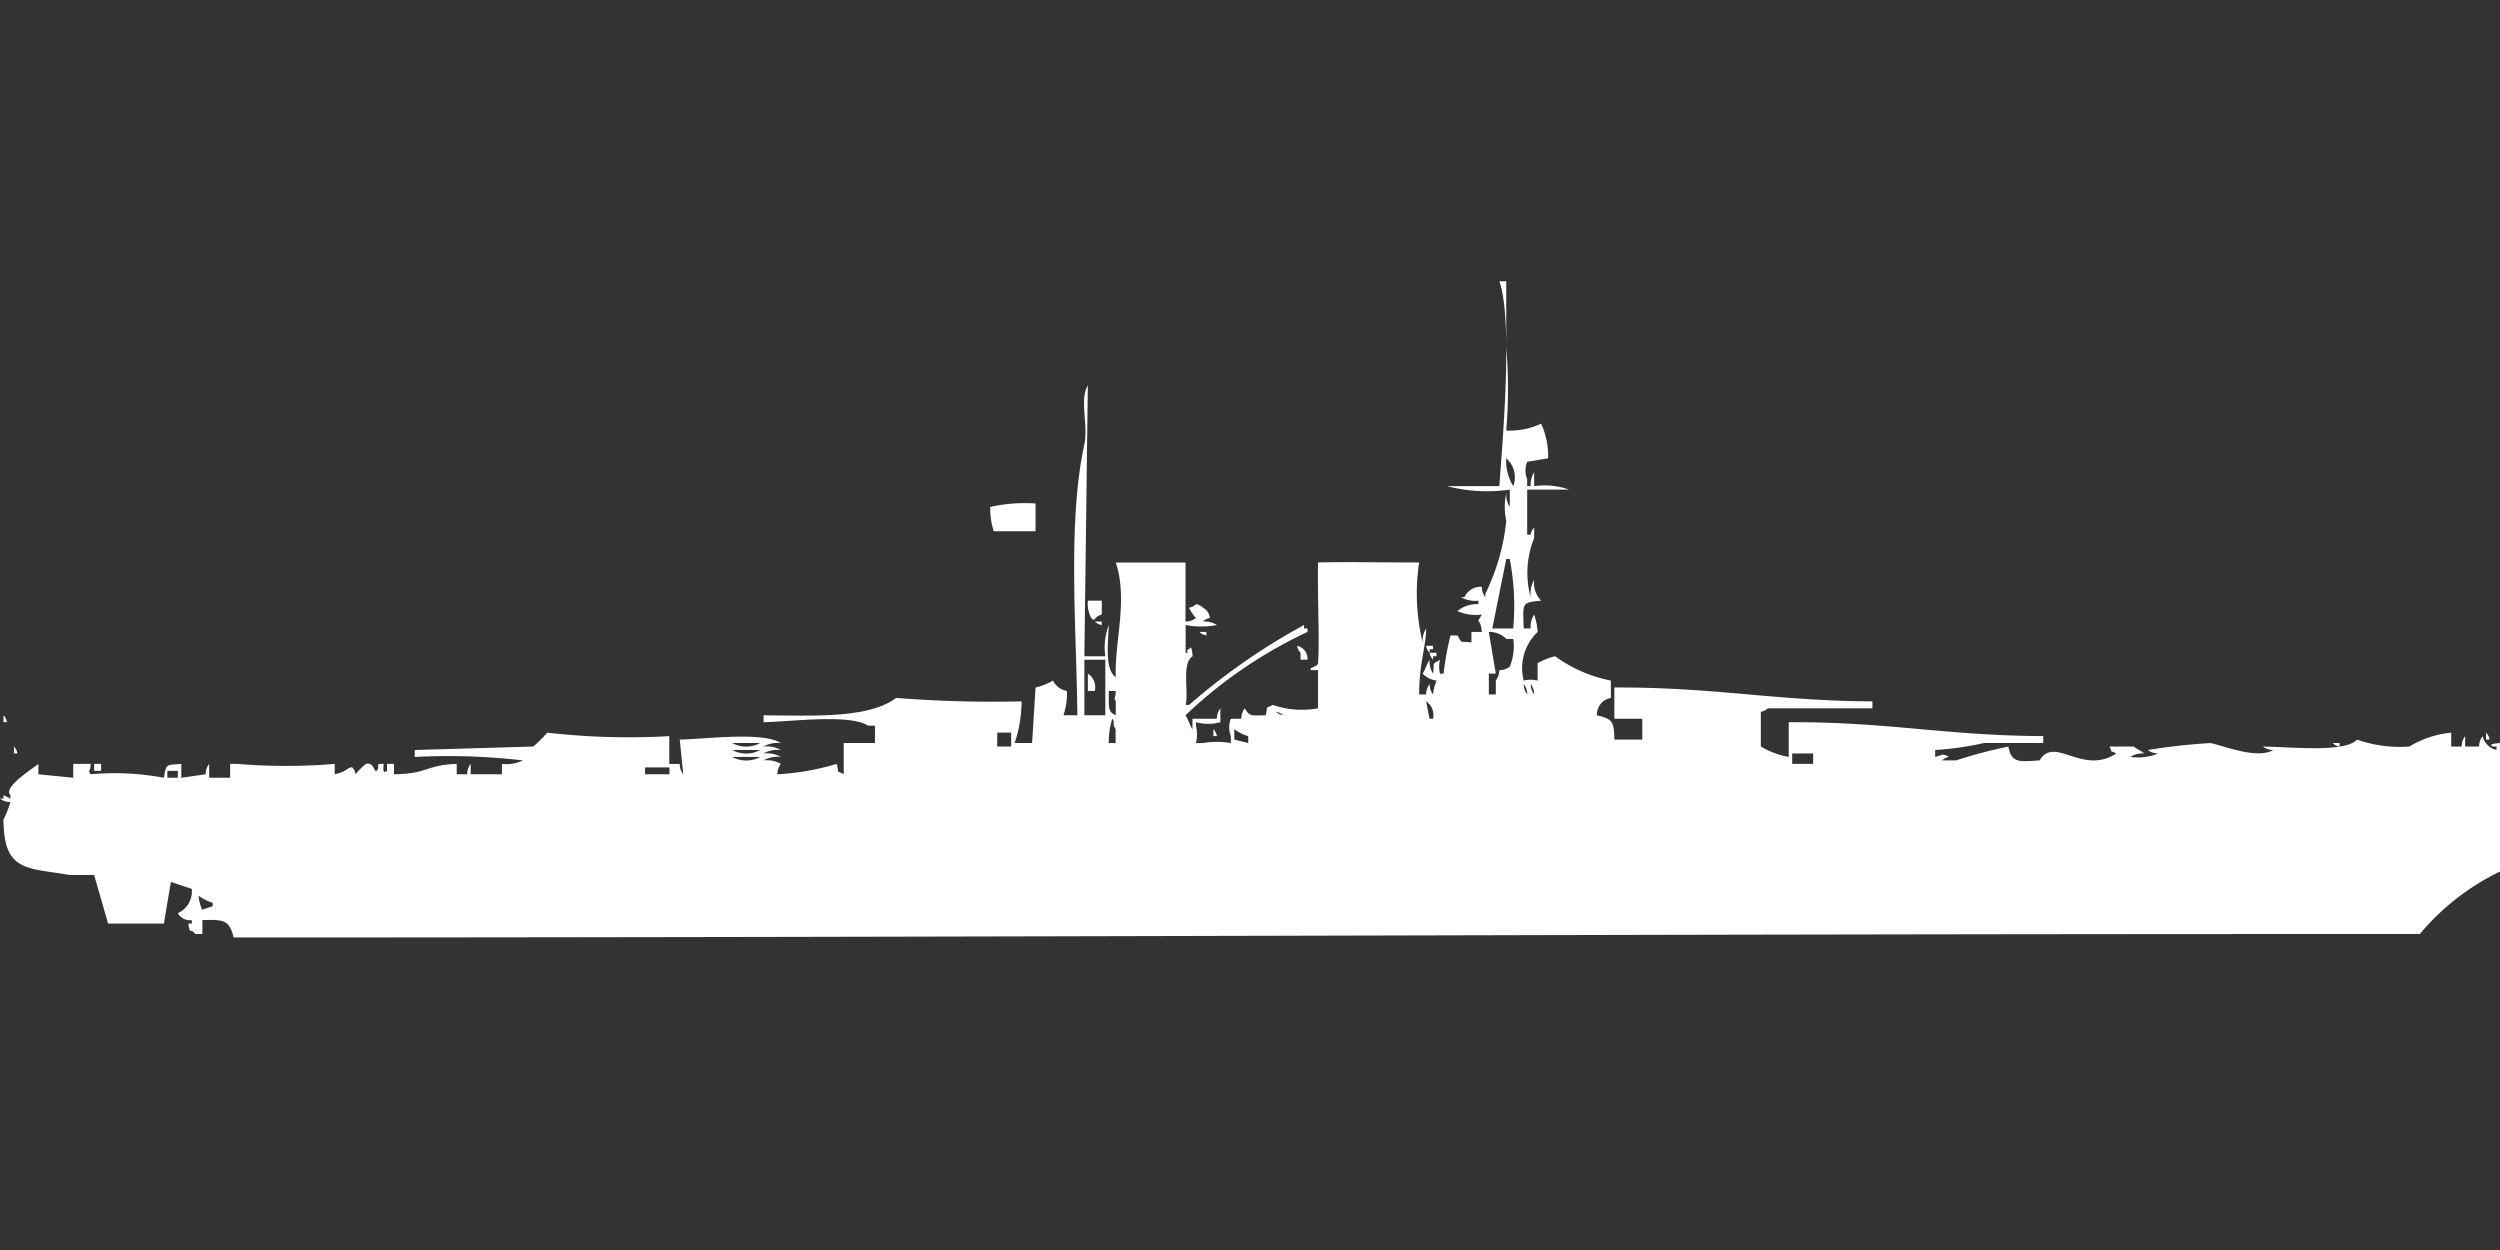 <svg width="80" height="40" viewBox="0 0 80 40" fill="#fff" xmlns="http://www.w3.org/2000/svg"><rect x="0" y="0" width="80" height="40" fill="#333333" stroke="none"/><path id="unit" fill-rule="evenodd" clip-rule="evenodd" d="M48.2,13.778a2.378,2.378,0,0,0,1.116-.222,2.471,2.471,0,0,1,.223,1.111l-0.669.111a0.733,0.733,0,0,0,0,.556v0.222h0.112a0.716,0.716,0,0,1,.111-0.444v0.444a2.355,2.355,0,0,1,1.116.111H48.87v1.444h0.112a0.38,0.38,0,0,1,.111-0.222v0.333a2.935,2.935,0,0,0-.111,1.889,0.927,0.927,0,0,1,.111-0.556,0.817,0.817,0,0,0,.223.667c-0.635.061-.583,0.058-0.558,0.889h0.223a0.716,0.716,0,0,1,.111-0.444,2.031,2.031,0,0,1,.112.556,1.6,1.6,0,0,0-.446,1.556,0.9,0.9,0,0,1,.446,0V21.222A2.092,2.092,0,0,1,49.763,21a4.514,4.514,0,0,0,1.785.778v0.556a0.539,0.539,0,0,0-.446.556c0.486,0.116.546,0.177,0.558,0.778h0.893V23H51.66V22c3.2-.015,5.155.43,8.257,0.444v0.222H56.569a0.4,0.4,0,0,1-.223.111v1.111a2.648,2.648,0,0,0,.893.333V23.111c3.194-.015,5,0.43,8.145.444v0.222h-1.9A9.939,9.939,0,0,1,61.925,24v0.222c0.246-.058.221-0.125,0.446,0a0.384,0.384,0,0,0-.223.111h0.446a15.6,15.6,0,0,1,1.674-.444c0.1,0.549.371,0.481,1,.444,0.477-.807,1.362.49,2.455-0.222-0.275-.144-0.076.048-0.223-0.222h0.781c0.086,0.076.249,0.146,0.335,0.222a0.723,0.723,0,0,0-.446.111,1.738,1.738,0,0,0,.893-0.111A0.541,0.541,0,0,1,68.731,24a19.4,19.4,0,0,1,2.008-.222c0.463,0.1,1.483.523,2.008,0.222a0.541,0.541,0,0,1-.335-0.111c0.92,0.014,2.636.2,3.013-.222a4.119,4.119,0,0,0,1.674.222,3.179,3.179,0,0,1,1.339-.444v0.444h0.335a0.536,0.536,0,0,1,.112-0.333v0.333h0.446a0.536,0.536,0,0,1,.112-0.333,0.6,0.6,0,0,0,.446.444V23.889H79.777C79.562,23.8,80,23.778,80,23.778v4.111a7.707,7.707,0,0,0-2.566,2C54.237,29.879,30.239,30,7.476,30c-0.133-.548-0.3-0.583-1-0.556v0.444H6.248c-0.165-.219-0.159.062-0.223-0.333H6.137V29.444a0.442,0.442,0,0,1-.446-0.222,0.767,0.767,0,0,0,.446-0.778l-0.669-.222L5.244,29.556H3.459L3.013,28H2.232c-1.373-.239-2.115-0.092-2.12-1.778a3.172,3.172,0,0,0,.223-0.556A0.541,0.541,0,0,1,0,25.556H0.112V25.444l0.223,0.111V25.444c-0.277-.243.8-0.907,0.893-1v0.333l1.116,0.111V24.444H2.9c-0.006.323-.108,0.154,0,0.333a8.565,8.565,0,0,1,2.343.111c0.085-.462.058-0.4,0.558-0.444v0.444l0.781-.111a0.536,0.536,0,0,1,.112-0.333v0.444H7.364V24.444H7.587a18.792,18.792,0,0,0,3.124,0v0.333c0.4-.087.4-0.222,0.558-0.222a0.4,0.4,0,0,1,.111.222,1.864,1.864,0,0,1,.335-0.333c0.248-.07.261,0.294,0.335,0.222,0.146-.143-0.092-0.235.223-0.222,0.014,0.035-.061.363,0.111,0.222V24.444h0.223v0.333c1.08-.013,1.026-0.3,2.008-0.333v0.333h0.335a0.536,0.536,0,0,1,.112-0.333v0.333h1V24.444a1.181,1.181,0,0,0,.669-0.111,20.623,20.623,0,0,0-3.459-.111V24l3.794-.111a4.571,4.571,0,0,0,.446-0.444,22.9,22.9,0,0,0,3.905.111v0.889h0.335a0.536,0.536,0,0,0,.112.333l-0.112-1.111c0.83-.018,2.657-0.261,3.236.111a0.938,0.938,0,0,0-.558.111,0.937,0.937,0,0,1,.558.111,0.938,0.938,0,0,0-.558.111,0.937,0.937,0,0,1,.558.111,0.938,0.938,0,0,0-.558.111,0.937,0.937,0,0,1,.558.111,0.566,0.566,0,0,0-.112.333,8.113,8.113,0,0,0,1.9-.333c0.092,0.361-.055.17,0.223,0.333v-1h1V23.222H27.782c-0.6-.385-2.489-0.126-3.347-0.111V22.889C26,22.9,27.8,23,28.675,22.333a39.38,39.38,0,0,0,4.017.111,4.313,4.313,0,0,1-.223,1.333h0.558L33.138,22a1.962,1.962,0,0,0,.558-0.222,0.612,0.612,0,0,0,.446.333,2.231,2.231,0,0,1-.112.778h0.446c-0.03-2.831-.318-6.174.223-8.667,0.131-.6-0.162-1.456.112-1.889L34.7,21H35.37a2.018,2.018,0,0,1,.112-1c-0.033.66-.118,1.447,0.223,1.667-0.048-1.1.4-2.473,0-3.667h2.231v1.889a0.541,0.541,0,0,0,.335-0.111,1.286,1.286,0,0,1-.223-0.333,0.383,0.383,0,0,0,.223-0.111,0.383,0.383,0,0,1,.223.111,0.43,0.43,0,0,1,.223.333,0.383,0.383,0,0,0-.223.111A0.723,0.723,0,0,1,38.94,20a2.6,2.6,0,0,1-1,0v0.889c0.156,0.023-.045-0.091.112-0.111,0.086-.214.112,0.222,0.112,0.222-0.359.226-.121,1.121-0.223,1.556h0.112A20.471,20.471,0,0,1,41.729,20v0.111h0.112v0.111a14.635,14.635,0,0,0-3.905,2.667c0.072,0.1.149,0.349,0.223,0.444V23H38.94a0.536,0.536,0,0,1,.112-0.333v0.444a1.5,1.5,0,0,1-.781,0v0.111a1.209,1.209,0,0,1,0,.556h0.223a2.611,2.611,0,0,1,.893,0V23.556a0.77,0.77,0,0,1,0-.556h0.335a0.536,0.536,0,0,1,.111-0.333c0.165,0.282.236,0.223,0.669,0.222,0.092-.361-0.055-0.17.223-0.333a2.884,2.884,0,0,0,1.45.111V21.444H41.953c-0.09-.09.213-0.1,0.223-0.222,0.056-.7-0.018-1.968,0-3.222,0.832-.025,2.1,0,3.236,0a6.665,6.665,0,0,0,.112,2.556,0.715,0.715,0,0,1,.112-0.444c0,0.579-.224,1.1-0.223,2.111h0.223a0.536,0.536,0,0,1,.112-0.333,0.536,0.536,0,0,0,.111.333,1.4,1.4,0,0,1,.112-0.444,0.763,0.763,0,0,1-.446-0.222c0.072-.1.149-0.349,0.223-0.444a0.716,0.716,0,0,0,.111.444c0.047-.4-0.053-0.28.223-0.444a0.886,0.886,0,0,0,0,.444h0.112a9.2,9.2,0,0,1,.223-1.222h0.223c0.163,0.281.049,0.172,0.446,0.222V20.222H47.42c-0.059-.552-0.22-0.178,0-0.556a1.451,1.451,0,0,1-.781-0.111,0.96,0.96,0,0,1,.669-0.222V19.222a0.938,0.938,0,0,1-.558-0.111h0.112a0.569,0.569,0,0,1,.558-0.333,0.536,0.536,0,0,0,.112.333V19a6.908,6.908,0,0,0,.669-2.333,2.074,2.074,0,0,1,0-.889,0.715,0.715,0,0,0,.112.444V15.667a5.037,5.037,0,0,1-2.008-.111h1.674c0.081-1.191.456-5.286,0-6.556H48.2v2.111A16.15,16.15,0,0,1,48.2,13.778Zm0,0.889a1.549,1.549,0,0,0,.223.889A0.8,0.8,0,0,0,48.2,14.667ZM33.138,16.111V17H31.8a2.377,2.377,0,0,1-.112-0.778A5.068,5.068,0,0,1,33.138,16.111Zm14.616,4h0.669a7.937,7.937,0,0,0-.112-2.222H48.2Zm-12.943-.889h0.446v0.444c-0.278.076-.207,0.262-0.335,0.111A0.959,0.959,0,0,1,34.812,19.222Zm0.223,0.667h0.223V20A0.383,0.383,0,0,1,35.035,19.889Zm3.347,0.333h0.223v0.111A0.383,0.383,0,0,1,38.382,20.222Zm9.261,0,0.223,1.333H47.643v0.667h0.223V21.778a0.565,0.565,0,0,0,.112-0.333,0.54,0.54,0,0,0,.335-0.111,1.751,1.751,0,0,0,.112-0.889H48.2A0.754,0.754,0,0,0,47.643,20.222Zm-6.137.444a0.42,0.42,0,0,1,.335.444H41.618V20.889A0.4,0.4,0,0,1,41.506,20.667Zm4.128,0h0.223v0.111H45.746v0.111A0.4,0.4,0,0,1,45.635,20.667Zm0.112,0.222h0.223V21H45.858v0.111A0.4,0.4,0,0,1,45.746,20.889ZM34.7,21.111v1.778H35.37V21.111H34.7Zm0.112,0.444a0.524,0.524,0,0,1,.223.556H34.812V21.556Zm13.947,0.333a0.536,0.536,0,0,0,.112.333A0.536,0.536,0,0,0,48.759,21.889Zm0.223,0a0.536,0.536,0,0,0,.111.333A0.536,0.536,0,0,0,48.982,21.889Zm-13.5.222c0,0.531-.033.668,0.223,0.778V22.444c-0.079-.172-0.014-0.015,0-0.333H35.481Zm10.153,0.333L45.746,23h0.111A0.522,0.522,0,0,0,45.635,22.444Zm-4.8.333a0.4,0.4,0,0,0,.223.111A0.4,0.4,0,0,0,40.837,22.778Zm-40.725.111a0.4,0.4,0,0,1,.112.222H0.112V22.889ZM35.593,23a2.38,2.38,0,0,0-.111.778H35.7V23.333C35.569,23.136,35.7,23.139,35.593,23Zm3.236,0.333a0.4,0.4,0,0,1,.112.222H38.828V23.333Zm0.669,0v0.333l0.446,0.111V23.556A1.252,1.252,0,0,1,39.5,23.333Zm-7.587.111v0.444h0.446V23.444H31.911Zm47.643,0a0.4,0.4,0,0,1,.112.222H79.554V23.444Zm-56.123.333a0.932,0.932,0,0,0,.893,0H23.431Zm51.213,0h0.223v0.111A0.383,0.383,0,0,1,74.644,23.778Zm-74.2.111a0.4,0.4,0,0,1,.112.222H0.446V23.889ZM23.431,24a0.932,0.932,0,0,0,.893,0H23.431ZM57.35,24.111v0.333H58.02V24.111H57.35Zm-33.919.111a0.932,0.932,0,0,0,.893,0H23.431Zm-20.418.222H3.236v0.222H3.013V24.444Zm17.629,0.111v0.222h0.781V24.556H20.642Zm-15.286.111v0.222H5.69V24.667H5.356Zm1,4a1.4,1.4,0,0,0,.112.444L6.806,29V28.889A1.5,1.5,0,0,1,6.36,28.667Z"/></svg>